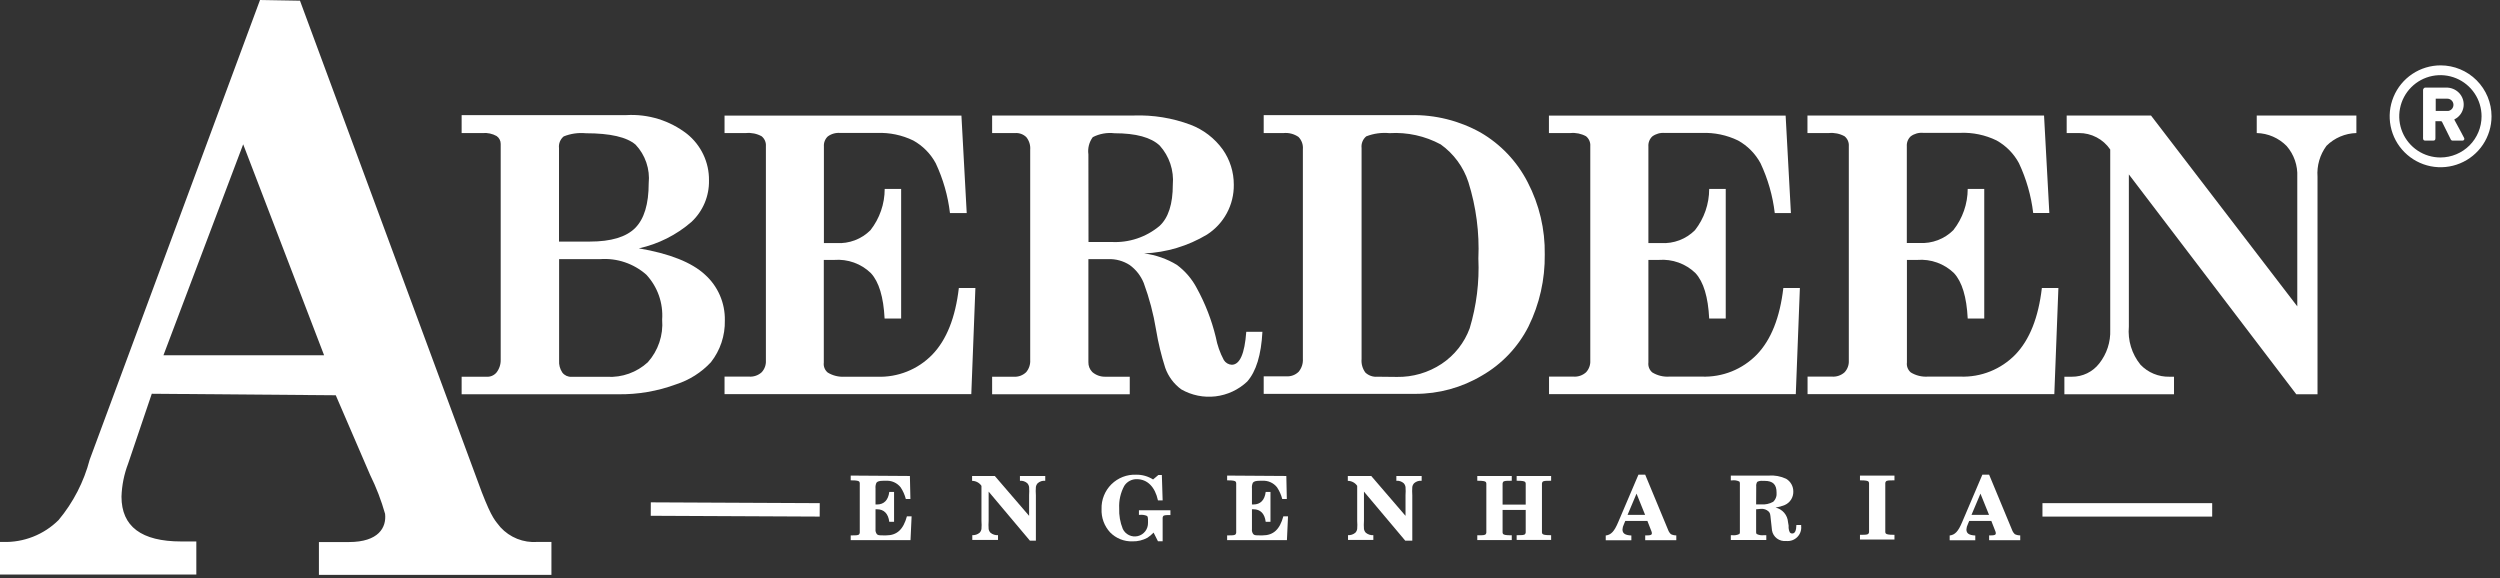 <svg xmlns="http://www.w3.org/2000/svg" width="173" height="40" viewBox="0 0 173 40" fill="none"><rect x="0" y="0" width="173" height="40" fill="#333333" stroke="none"/><g clip-path="url(#clip0_348_386)"><path d="M20.759 0.048L33.338 34.055C34.062 35.917 34.269 36.021 34.635 36.49C34.955 36.839 35.351 37.111 35.791 37.287C36.232 37.462 36.706 37.536 37.179 37.503H38.159V39.779H22.069V37.51H24.138C26.207 37.51 26.752 36.497 26.648 35.559C26.386 34.632 26.04 33.732 25.614 32.869L23.235 27.352L10.503 27.248L8.869 32.076C8.588 32.808 8.432 33.582 8.407 34.365C8.407 36.434 9.786 37.469 12.545 37.469H13.586V39.759H0V37.503H0.207C0.918 37.525 1.626 37.402 2.287 37.141C2.949 36.88 3.55 36.487 4.055 35.986C5.07 34.768 5.805 33.341 6.207 31.807L17.993 0L20.759 0.048ZM16.828 9.986L11.31 24.586H22.428L16.828 9.986Z" fill="white"></path><path d="M41.545 17.931C42.12 17.891 42.697 17.965 43.242 18.15C43.788 18.335 44.292 18.626 44.724 19.007C45.11 19.422 45.407 19.913 45.596 20.448C45.784 20.983 45.861 21.551 45.821 22.117C45.864 22.651 45.798 23.188 45.627 23.695C45.456 24.202 45.184 24.67 44.828 25.069C44.449 25.416 44.006 25.684 43.522 25.857C43.039 26.03 42.526 26.104 42.014 26.076H39.538C39.419 26.08 39.301 26.056 39.193 26.006C39.085 25.955 38.99 25.88 38.917 25.786C38.75 25.541 38.669 25.247 38.69 24.952V17.931H41.545ZM38.683 10.248C38.665 10.097 38.686 9.944 38.742 9.804C38.799 9.663 38.89 9.538 39.007 9.441C39.492 9.246 40.017 9.17 40.538 9.221C42.225 9.221 43.375 9.485 43.986 10.014C44.319 10.368 44.572 10.79 44.727 11.25C44.883 11.711 44.939 12.199 44.89 12.683C44.89 14.122 44.577 15.154 43.952 15.779C43.326 16.404 42.283 16.717 40.821 16.717H38.683V10.248ZM31.945 9.207H33.407C33.74 9.179 34.074 9.251 34.365 9.414C34.454 9.474 34.526 9.555 34.575 9.651C34.625 9.746 34.65 9.851 34.648 9.959V24.896C34.656 25.222 34.549 25.539 34.345 25.793C34.259 25.89 34.152 25.965 34.033 26.013C33.913 26.061 33.784 26.08 33.655 26.069H31.945V27.283H42.759C44.135 27.305 45.503 27.071 46.793 26.593C47.71 26.298 48.536 25.773 49.193 25.069C49.842 24.245 50.183 23.221 50.159 22.172C50.171 21.575 50.054 20.983 49.816 20.435C49.578 19.887 49.224 19.398 48.779 19C47.86 18.154 46.336 17.549 44.207 17.186C45.554 16.89 46.806 16.262 47.848 15.358C48.24 14.992 48.551 14.547 48.76 14.053C48.969 13.559 49.072 13.026 49.062 12.49C49.071 11.871 48.938 11.259 48.673 10.699C48.409 10.14 48.021 9.648 47.538 9.262C46.344 8.339 44.858 7.879 43.352 7.965H31.945V9.207Z" fill="white"></path><path d="M50.138 9.207H51.628C52 9.172 52.375 9.249 52.703 9.428C52.805 9.51 52.885 9.616 52.937 9.736C52.989 9.856 53.01 9.987 53 10.117V24.959C53.008 25.106 52.985 25.254 52.934 25.392C52.883 25.531 52.805 25.658 52.703 25.765C52.586 25.87 52.448 25.951 52.299 26.002C52.15 26.053 51.992 26.073 51.834 26.062H50.138V27.276H67.214L67.497 19.931H66.352C66.113 21.982 65.501 23.517 64.517 24.538C64.023 25.048 63.426 25.448 62.767 25.711C62.107 25.975 61.399 26.097 60.69 26.069H58.448C58.037 26.095 57.628 25.994 57.276 25.779C57.177 25.696 57.1 25.589 57.053 25.469C57.006 25.348 56.99 25.218 57.007 25.09V17.986H57.731C58.193 17.95 58.658 18.013 59.094 18.17C59.531 18.327 59.929 18.574 60.262 18.897C60.823 19.503 61.14 20.552 61.214 22.041H62.359V13.076H61.221C61.221 14.111 60.873 15.116 60.234 15.931C59.929 16.236 59.562 16.474 59.157 16.627C58.753 16.78 58.321 16.846 57.89 16.821H57.014V10.131C57.005 10.003 57.024 9.875 57.071 9.756C57.117 9.637 57.19 9.529 57.283 9.441C57.531 9.259 57.838 9.173 58.145 9.2H60.69C61.557 9.165 62.419 9.345 63.2 9.724C63.857 10.089 64.396 10.635 64.752 11.297C65.264 12.386 65.597 13.55 65.738 14.745H66.897L66.531 8H50.138V9.207Z" fill="white"></path><path d="M75.317 10.683C75.258 10.261 75.367 9.832 75.621 9.49C76.084 9.253 76.608 9.159 77.124 9.221C78.609 9.221 79.653 9.506 80.255 10.076C80.583 10.441 80.832 10.869 80.988 11.334C81.143 11.799 81.201 12.291 81.159 12.779C81.159 14.117 80.853 15.069 80.242 15.634C79.313 16.414 78.121 16.811 76.91 16.745H75.324L75.317 10.683ZM68.655 9.207H70.255C70.395 9.198 70.536 9.219 70.668 9.267C70.8 9.316 70.92 9.392 71.021 9.49C71.221 9.738 71.317 10.055 71.29 10.372V24.91C71.31 25.222 71.206 25.53 71 25.765C70.885 25.873 70.749 25.955 70.601 26.008C70.453 26.06 70.295 26.081 70.138 26.069H68.655V27.283H78.179V26.069H76.476C76.15 26.074 75.833 25.959 75.586 25.745C75.497 25.654 75.427 25.547 75.38 25.428C75.334 25.309 75.313 25.182 75.317 25.055V17.931H76.697C77.219 17.914 77.733 18.056 78.172 18.338C78.606 18.652 78.943 19.083 79.145 19.579C79.533 20.63 79.819 21.715 80 22.821C80.147 23.713 80.359 24.593 80.635 25.455C80.846 26.052 81.233 26.572 81.745 26.945C82.462 27.356 83.292 27.525 84.113 27.428C84.934 27.331 85.702 26.973 86.303 26.407C86.924 25.708 87.276 24.559 87.359 22.959H86.242C86.131 24.48 85.796 25.241 85.235 25.241C85.124 25.235 85.017 25.202 84.923 25.146C84.828 25.089 84.748 25.011 84.69 24.917C84.423 24.418 84.234 23.881 84.131 23.324C83.845 22.145 83.404 21.009 82.821 19.945C82.489 19.31 82.017 18.758 81.442 18.331C80.75 17.909 79.976 17.639 79.172 17.538C80.709 17.473 82.205 17.025 83.524 16.234C84.1 15.864 84.573 15.353 84.897 14.75C85.222 14.147 85.388 13.471 85.379 12.786C85.383 11.913 85.116 11.06 84.614 10.345C84.051 9.565 83.272 8.968 82.373 8.628C81.127 8.164 79.804 7.948 78.476 7.993H68.655V9.207Z" fill="white"></path><path d="M95.317 26.069C95.165 26.083 95.013 26.064 94.869 26.014C94.725 25.964 94.593 25.884 94.483 25.78C94.284 25.509 94.191 25.176 94.221 24.842V10.242C94.203 10.091 94.224 9.938 94.28 9.797C94.337 9.656 94.428 9.532 94.545 9.435C95.056 9.236 95.606 9.161 96.152 9.214C97.383 9.138 98.611 9.408 99.697 9.993C100.599 10.637 101.271 11.553 101.614 12.607C102.15 14.314 102.383 16.102 102.303 17.89C102.377 19.521 102.174 21.154 101.703 22.718C101.333 23.724 100.652 24.586 99.759 25.18C98.844 25.786 97.766 26.101 96.669 26.083L95.317 26.069ZM87.448 9.207H88.828C89.191 9.174 89.554 9.269 89.855 9.476C89.965 9.588 90.048 9.723 90.101 9.87C90.153 10.018 90.173 10.175 90.159 10.331V24.828C90.18 25.153 90.076 25.473 89.869 25.724C89.756 25.835 89.621 25.921 89.472 25.976C89.323 26.03 89.165 26.053 89.007 26.042H87.448V27.255H97.931C99.555 27.26 101.15 26.824 102.545 25.993C103.929 25.199 105.051 24.017 105.772 22.593C106.535 21.043 106.92 19.335 106.897 17.607C106.925 15.871 106.519 14.155 105.717 12.614C104.981 11.174 103.847 9.977 102.448 9.166C100.973 8.346 99.308 7.932 97.621 7.966H87.448V9.207Z" fill="white"></path><path d="M107.186 9.207H108.676C109.048 9.172 109.423 9.249 109.752 9.428C109.853 9.51 109.934 9.616 109.985 9.736C110.037 9.856 110.059 9.987 110.048 10.117V24.959C110.056 25.106 110.033 25.254 109.982 25.392C109.931 25.531 109.853 25.658 109.752 25.765C109.634 25.87 109.497 25.951 109.347 26.002C109.198 26.053 109.04 26.073 108.883 26.062H107.193V27.276H124.269L124.552 19.931H123.407C123.168 21.982 122.556 23.517 121.572 24.538C121.08 25.043 120.488 25.439 119.834 25.702C119.179 25.964 118.477 26.087 117.772 26.062H115.51C115.099 26.088 114.69 25.987 114.338 25.772C114.239 25.689 114.163 25.582 114.116 25.462C114.069 25.341 114.053 25.211 114.069 25.083V17.986H114.793C115.255 17.95 115.72 18.013 116.156 18.17C116.593 18.327 116.991 18.574 117.324 18.897C117.885 19.503 118.202 20.552 118.276 22.041H119.421V13.076H118.276C118.276 14.111 117.929 15.116 117.29 15.931C116.984 16.236 116.617 16.474 116.213 16.627C115.808 16.78 115.376 16.846 114.945 16.821H114.069V10.131C114.06 10.003 114.079 9.875 114.126 9.756C114.172 9.637 114.245 9.529 114.338 9.441C114.586 9.259 114.893 9.173 115.2 9.2H117.766C118.633 9.165 119.495 9.345 120.276 9.724C120.933 10.089 121.471 10.635 121.828 11.297C122.34 12.386 122.673 13.55 122.814 14.745H123.931L123.566 8H107.186V9.207Z" fill="white"></path><path d="M125.076 9.207H126.566C126.938 9.172 127.313 9.249 127.641 9.428C127.743 9.51 127.823 9.616 127.875 9.736C127.926 9.856 127.948 9.987 127.938 10.117V24.959C127.945 25.106 127.923 25.254 127.872 25.392C127.821 25.531 127.743 25.658 127.641 25.766C127.524 25.871 127.386 25.951 127.237 26.002C127.088 26.053 126.93 26.073 126.772 26.062H125.083V27.276H142.159L142.441 19.931H141.297C141.058 21.982 140.446 23.517 139.462 24.538C138.97 25.043 138.378 25.439 137.723 25.702C137.069 25.965 136.367 26.087 135.662 26.062H133.4C132.989 26.088 132.58 25.987 132.228 25.773C132.129 25.689 132.052 25.582 132.005 25.462C131.958 25.341 131.942 25.211 131.959 25.083V17.986H132.683C133.145 17.95 133.61 18.013 134.046 18.17C134.482 18.327 134.88 18.574 135.214 18.897C135.775 19.503 136.092 20.552 136.166 22.041H137.31V13.076H136.166C136.162 14.11 135.812 15.112 135.172 15.924C134.867 16.23 134.499 16.467 134.095 16.62C133.691 16.773 133.259 16.84 132.828 16.814H131.952V10.124C131.943 9.996 131.962 9.868 132.008 9.749C132.055 9.63 132.128 9.522 132.221 9.435C132.469 9.252 132.776 9.166 133.083 9.193H135.648C136.516 9.158 137.378 9.338 138.159 9.717C138.816 10.082 139.354 10.628 139.71 11.29C140.222 12.379 140.555 13.543 140.697 14.738H141.814L141.448 7.993H125.076V9.207Z" fill="white"></path><path d="M143.014 9.207H143.855C144.283 9.203 144.705 9.305 145.084 9.504C145.463 9.702 145.787 9.991 146.028 10.345V22.814C146.063 23.662 145.791 24.494 145.262 25.159C145.039 25.445 144.753 25.675 144.427 25.833C144.1 25.991 143.742 26.072 143.379 26.069H142.855V27.283H150.441V26.069H150.124C149.752 26.077 149.382 26.008 149.037 25.865C148.693 25.723 148.382 25.51 148.124 25.241C147.521 24.5 147.232 23.552 147.317 22.6V12.069L158.903 27.283H160.372V12.235C160.316 11.468 160.536 10.707 160.993 10.09C161.545 9.542 162.285 9.227 163.062 9.207V7.993H156.166V9.207C156.946 9.225 157.688 9.547 158.235 10.104C158.746 10.692 159.01 11.456 158.972 12.235V21.2L148.848 7.993H143.014V9.207Z" fill="white"></path><path d="M62.965 32.938L63 34.531H62.683C62.609 34.244 62.488 33.971 62.324 33.724C62.202 33.569 62.044 33.446 61.864 33.367C61.683 33.288 61.486 33.254 61.29 33.269H61.117C60.869 33.269 60.717 33.31 60.648 33.407C60.594 33.53 60.572 33.666 60.586 33.8V34.91H60.69C61.172 34.91 61.469 34.607 61.538 34.041H61.869V36.11H61.538C61.469 35.545 61.172 35.241 60.69 35.241H60.586V36.62C60.578 36.681 60.583 36.743 60.6 36.803C60.616 36.862 60.645 36.917 60.683 36.965C60.758 37.041 60.834 37.048 61.138 37.048H61.324C62.069 37.048 62.51 36.641 62.758 35.731H63.083L63.007 37.379H58.869V37.048H58.959C59.248 37.048 59.414 37.048 59.462 36.958C59.481 36.93 59.493 36.896 59.496 36.862C59.496 36.821 59.496 36.696 59.496 36.496V33.793C59.496 33.6 59.496 33.483 59.496 33.434C59.493 33.398 59.481 33.362 59.462 33.331C59.414 33.269 59.248 33.241 58.959 33.241H58.869V32.91L62.965 32.938Z" fill="white"></path><path d="M68.841 32.938L71.214 35.696V34.269C71.228 34.08 71.228 33.891 71.214 33.703C71.2 33.602 71.154 33.508 71.083 33.434C71.014 33.375 70.934 33.329 70.848 33.301C70.761 33.273 70.67 33.262 70.579 33.269V32.938H72.331V33.269C72.238 33.26 72.144 33.27 72.055 33.298C71.967 33.327 71.884 33.373 71.814 33.434C71.745 33.506 71.699 33.597 71.683 33.696C71.668 33.887 71.668 34.078 71.683 34.269V37.413H71.269L68.414 34.02V36.041C68.4 36.229 68.4 36.418 68.414 36.606C68.43 36.705 68.475 36.797 68.545 36.868C68.691 36.986 68.875 37.045 69.062 37.034V37.365H67.283V37.034C67.465 37.043 67.645 36.984 67.786 36.868C67.856 36.797 67.901 36.705 67.917 36.606C67.932 36.418 67.932 36.229 67.917 36.041V33.62C67.846 33.514 67.749 33.427 67.636 33.367C67.523 33.307 67.397 33.275 67.269 33.275V32.938H68.841Z" fill="white"></path><path d="M80.4 32.869L80.455 34.628H80.131C79.931 33.697 79.4 33.159 78.669 33.159C78.497 33.154 78.326 33.195 78.174 33.276C78.022 33.356 77.893 33.475 77.8 33.621C77.543 34.096 77.421 34.633 77.448 35.173C77.429 35.661 77.514 36.147 77.697 36.6C77.787 36.79 77.94 36.943 78.13 37.033C78.32 37.124 78.535 37.146 78.74 37.097C78.944 37.048 79.125 36.93 79.253 36.763C79.381 36.596 79.447 36.39 79.442 36.179V36.097C79.442 35.869 79.442 35.738 79.359 35.697C79.208 35.635 79.045 35.612 78.883 35.628H78.814V35.31H80.993V35.642C80.704 35.642 80.531 35.642 80.49 35.724C80.47 35.756 80.459 35.791 80.455 35.828C80.455 35.869 80.455 35.993 80.455 36.193V37.455H80.131L79.828 36.855C79.7 36.992 79.557 37.112 79.4 37.214C79.083 37.386 78.726 37.471 78.366 37.462C78.079 37.471 77.794 37.421 77.528 37.314C77.262 37.207 77.021 37.046 76.821 36.842C76.62 36.624 76.464 36.368 76.362 36.09C76.261 35.812 76.215 35.517 76.228 35.221C76.218 34.905 76.273 34.59 76.391 34.297C76.508 34.003 76.684 33.737 76.908 33.514C77.133 33.292 77.401 33.118 77.695 33.003C77.99 32.889 78.305 32.836 78.621 32.849C79.035 32.842 79.443 32.957 79.793 33.179L80.159 32.869H80.4Z" fill="white"></path><path d="M89.014 32.938L89.048 34.531H88.731C88.658 34.244 88.536 33.971 88.372 33.724C88.251 33.569 88.093 33.446 87.912 33.367C87.732 33.288 87.534 33.254 87.338 33.269H87.165C86.917 33.269 86.766 33.31 86.697 33.407C86.642 33.53 86.621 33.666 86.635 33.8V34.91H86.738C87.221 34.91 87.517 34.607 87.586 34.041H87.917V36.11H87.586C87.517 35.545 87.221 35.241 86.738 35.241H86.635V36.62C86.627 36.681 86.631 36.743 86.648 36.803C86.665 36.862 86.693 36.917 86.731 36.965C86.807 37.041 86.883 37.048 87.186 37.048H87.372C88.117 37.048 88.559 36.641 88.807 35.731H89.131L89.055 37.379H84.917V37.048H85.007C85.297 37.048 85.462 37.048 85.51 36.958C85.53 36.93 85.542 36.896 85.545 36.862C85.545 36.821 85.545 36.696 85.545 36.496V33.793C85.545 33.6 85.545 33.483 85.545 33.434C85.542 33.398 85.53 33.362 85.51 33.331C85.462 33.269 85.297 33.241 85.007 33.241H84.917V32.91L89.014 32.938Z" fill="white"></path><path d="M94.89 32.938L97.262 35.696V34.269C97.276 34.08 97.276 33.891 97.262 33.703C97.248 33.602 97.202 33.508 97.131 33.434C97.062 33.375 96.982 33.329 96.896 33.301C96.809 33.273 96.718 33.262 96.628 33.269V32.938H98.379V33.269C98.286 33.26 98.193 33.27 98.104 33.298C98.015 33.327 97.933 33.373 97.862 33.434C97.793 33.506 97.747 33.597 97.731 33.696C97.717 33.887 97.717 34.078 97.731 34.269V37.413H97.242L94.386 34.02V36.041C94.372 36.229 94.372 36.418 94.386 36.606C94.402 36.705 94.448 36.797 94.517 36.868C94.663 36.986 94.847 37.045 95.035 37.034V37.365H93.283V37.034C93.465 37.043 93.645 36.984 93.786 36.868C93.856 36.797 93.901 36.705 93.917 36.606C93.932 36.418 93.932 36.229 93.917 36.041V33.62C93.846 33.514 93.749 33.427 93.636 33.367C93.523 33.307 93.397 33.275 93.269 33.275V32.938H94.89Z" fill="white"></path><path d="M105.579 35.289H103.979V36.489C103.979 36.689 103.979 36.806 103.979 36.855C103.982 36.889 103.994 36.922 104.014 36.951C104.062 37.013 104.234 37.041 104.524 37.041H104.614V37.372H102.228V37.041H102.317C102.607 37.041 102.772 37.041 102.821 36.951C102.84 36.922 102.852 36.889 102.855 36.855C102.855 36.813 102.855 36.689 102.855 36.489V33.827C102.855 33.627 102.855 33.51 102.855 33.462C102.852 33.425 102.84 33.389 102.821 33.358C102.772 33.296 102.607 33.269 102.317 33.269H102.228V32.938H104.614V33.269H104.524C104.234 33.269 104.062 33.269 104.014 33.358C103.994 33.389 103.982 33.425 103.979 33.462C103.979 33.503 103.979 33.62 103.979 33.827V34.917H105.579V33.827C105.579 33.627 105.579 33.51 105.579 33.462C105.576 33.425 105.564 33.389 105.545 33.358C105.497 33.296 105.331 33.269 105.041 33.269H104.952V32.938H107.338V33.269H107.248C106.959 33.269 106.786 33.269 106.738 33.358C106.718 33.389 106.707 33.425 106.703 33.462C106.703 33.503 106.703 33.62 106.703 33.827V36.482C106.703 36.682 106.703 36.8 106.703 36.848C106.707 36.882 106.718 36.916 106.738 36.944C106.786 37.007 106.959 37.034 107.248 37.034H107.338V37.365H104.952V37.034H105.041C105.331 37.034 105.497 37.034 105.545 36.944C105.564 36.916 105.576 36.882 105.579 36.848C105.579 36.806 105.579 36.682 105.579 36.482V35.289Z" fill="white"></path><path d="M113.379 32.849H113.848L115.428 36.656C115.468 36.774 115.537 36.88 115.628 36.966C115.744 37.022 115.871 37.05 116 37.049V37.38H113.848V37.049H113.952C114.338 37.049 114.379 36.98 114.234 36.649L114 36.049H112.469L112.372 36.283C112.316 36.392 112.284 36.512 112.276 36.635C112.276 36.911 112.448 37.035 112.89 37.056V37.387H111.117V37.056C111.483 37.014 111.71 36.78 111.986 36.118L113.379 32.849ZM113.248 34.159L112.628 35.628H113.841L113.248 34.159Z" fill="white"></path><path d="M121.524 35.242V36.483C121.524 36.683 121.524 36.8 121.524 36.848C121.528 36.885 121.54 36.92 121.559 36.952C121.717 37.03 121.894 37.059 122.069 37.035H122.228V37.366H119.772V37.035H119.862C120.034 37.058 120.21 37.029 120.366 36.952C120.384 36.92 120.396 36.885 120.4 36.848C120.4 36.807 120.4 36.69 120.4 36.483V33.793C120.4 33.593 120.4 33.476 120.4 33.428C120.396 33.391 120.384 33.356 120.366 33.324C120.21 33.247 120.034 33.218 119.862 33.242H119.772V32.91H122.393C122.808 32.879 123.224 32.955 123.6 33.131C123.754 33.222 123.881 33.353 123.968 33.509C124.055 33.665 124.1 33.842 124.097 34.021C124.101 34.215 124.048 34.407 123.943 34.572C123.839 34.736 123.688 34.866 123.51 34.945C123.304 35.03 123.089 35.09 122.869 35.124C123.102 35.177 123.311 35.303 123.467 35.485C123.622 35.666 123.715 35.893 123.731 36.131L123.772 36.366C123.772 36.441 123.772 36.524 123.772 36.538C123.78 36.638 123.806 36.736 123.848 36.828C123.868 36.857 123.894 36.881 123.926 36.897C123.957 36.912 123.993 36.919 124.028 36.917C124.207 36.917 124.304 36.724 124.31 36.331H124.641V36.407C124.656 36.547 124.639 36.688 124.591 36.82C124.544 36.952 124.467 37.072 124.367 37.17C124.267 37.269 124.146 37.344 124.014 37.39C123.881 37.435 123.74 37.451 123.6 37.435C123.374 37.461 123.147 37.4 122.965 37.264C122.783 37.128 122.66 36.927 122.621 36.703C122.621 36.586 122.572 36.331 122.538 35.938C122.503 35.545 122.49 35.517 122.393 35.4C122.321 35.332 122.235 35.279 122.141 35.247C122.047 35.215 121.947 35.204 121.848 35.214L121.524 35.242ZM121.524 34.904H121.862C122.154 34.93 122.448 34.868 122.704 34.724C122.79 34.643 122.856 34.542 122.896 34.431C122.937 34.32 122.951 34.201 122.938 34.083C122.938 33.524 122.683 33.276 122.11 33.276H121.966C121.84 33.262 121.712 33.286 121.6 33.345C121.541 33.442 121.517 33.556 121.531 33.669L121.524 34.904Z" fill="white"></path><path d="M129.338 33.793C129.338 33.6 129.338 33.483 129.338 33.434C129.335 33.398 129.323 33.362 129.304 33.331C129.255 33.269 129.09 33.241 128.8 33.241H128.71V32.91H131.097V33.241H131.007C130.717 33.241 130.545 33.241 130.497 33.331C130.477 33.36 130.465 33.393 130.462 33.427C130.462 33.469 130.462 33.586 130.462 33.793V36.455C130.462 36.655 130.462 36.772 130.462 36.821C130.465 36.855 130.477 36.888 130.497 36.917C130.545 36.979 130.717 37.007 131.007 37.007H131.097V37.338H128.71V37.007H128.8C129.09 37.007 129.255 37.007 129.304 36.917C129.323 36.888 129.335 36.855 129.338 36.821C129.338 36.779 129.338 36.655 129.338 36.455V33.793Z" fill="white"></path><path d="M137.179 32.849H137.648L139.228 36.656C139.268 36.774 139.337 36.88 139.428 36.966C139.544 37.022 139.671 37.05 139.8 37.049V37.38H137.648V37.049H137.752C138.138 37.049 138.179 36.98 138.034 36.649L137.8 36.049H136.269L136.172 36.283C136.116 36.392 136.084 36.512 136.076 36.635C136.076 36.911 136.248 37.035 136.69 37.056V37.387H134.917V37.056C135.283 37.014 135.51 36.78 135.786 36.118L137.179 32.849ZM137.048 34.159L136.428 35.628H137.641L137.048 34.159Z" fill="white"></path><path d="M45.034 35.227L56.724 35.283" stroke="white" stroke-width="0.93" stroke-miterlimit="10"></path><path d="M141.338 35.283H153.083" stroke="white" stroke-width="0.93" stroke-miterlimit="10"></path><path d="M169.835 8.276L170.262 9.062L170.517 9.545C170.528 9.564 170.534 9.586 170.534 9.608C170.534 9.63 170.528 9.651 170.517 9.67C170.505 9.689 170.489 9.705 170.47 9.716C170.451 9.726 170.429 9.732 170.407 9.731H169.717C169.688 9.73 169.66 9.72 169.637 9.703C169.614 9.686 169.596 9.662 169.586 9.635L169 8.455C168.992 8.432 168.976 8.412 168.954 8.399C168.933 8.386 168.907 8.382 168.883 8.386H168.531C168.531 8.386 168.531 8.442 168.531 8.469C168.531 8.832 168.531 9.196 168.531 9.559C168.531 9.69 168.49 9.731 168.359 9.731H167.835C167.731 9.731 167.683 9.69 167.676 9.579C167.669 9.469 167.676 9.538 167.676 9.517C167.676 8.432 167.676 7.35 167.676 6.269C167.676 6.269 167.676 6.235 167.676 6.214C167.676 6.193 167.717 6.062 167.835 6.062H169.262C169.427 6.057 169.59 6.085 169.743 6.146C169.897 6.206 170.035 6.297 170.152 6.414C170.279 6.542 170.375 6.698 170.431 6.87C170.487 7.042 170.502 7.224 170.475 7.403C170.447 7.581 170.378 7.751 170.273 7.898C170.167 8.045 170.029 8.165 169.869 8.248L169.835 8.276ZM168.628 6.828H168.552V7.676H169.428C169.533 7.657 169.628 7.599 169.693 7.513C169.757 7.427 169.787 7.321 169.777 7.214C169.767 7.107 169.716 7.008 169.636 6.936C169.556 6.865 169.452 6.826 169.345 6.828" fill="white"></path><path d="M168.89 4.524C168.193 4.524 167.511 4.731 166.932 5.118C166.352 5.506 165.9 6.056 165.634 6.7C165.367 7.344 165.297 8.052 165.433 8.736C165.569 9.42 165.905 10.048 166.398 10.54C166.891 11.033 167.518 11.369 168.202 11.505C168.886 11.641 169.594 11.571 170.238 11.304C170.882 11.038 171.433 10.586 171.82 10.007C172.207 9.427 172.414 8.746 172.414 8.049C172.414 7.114 172.042 6.218 171.382 5.557C170.721 4.896 169.824 4.524 168.89 4.524ZM168.89 10.897C168.326 10.9 167.774 10.735 167.303 10.424C166.833 10.112 166.466 9.668 166.248 9.148C166.031 8.628 165.972 8.055 166.081 7.501C166.189 6.948 166.459 6.439 166.857 6.039C167.255 5.64 167.762 5.367 168.315 5.256C168.868 5.145 169.441 5.201 169.963 5.416C170.484 5.631 170.93 5.996 171.243 6.465C171.557 6.933 171.724 7.485 171.724 8.049C171.724 8.802 171.426 9.524 170.895 10.058C170.364 10.591 169.643 10.893 168.89 10.897Z" fill="white"></path></g><defs><clipPath id="clip0_348_386"><rect width="172.414" height="40" fill="white"></rect></clipPath></defs></svg>